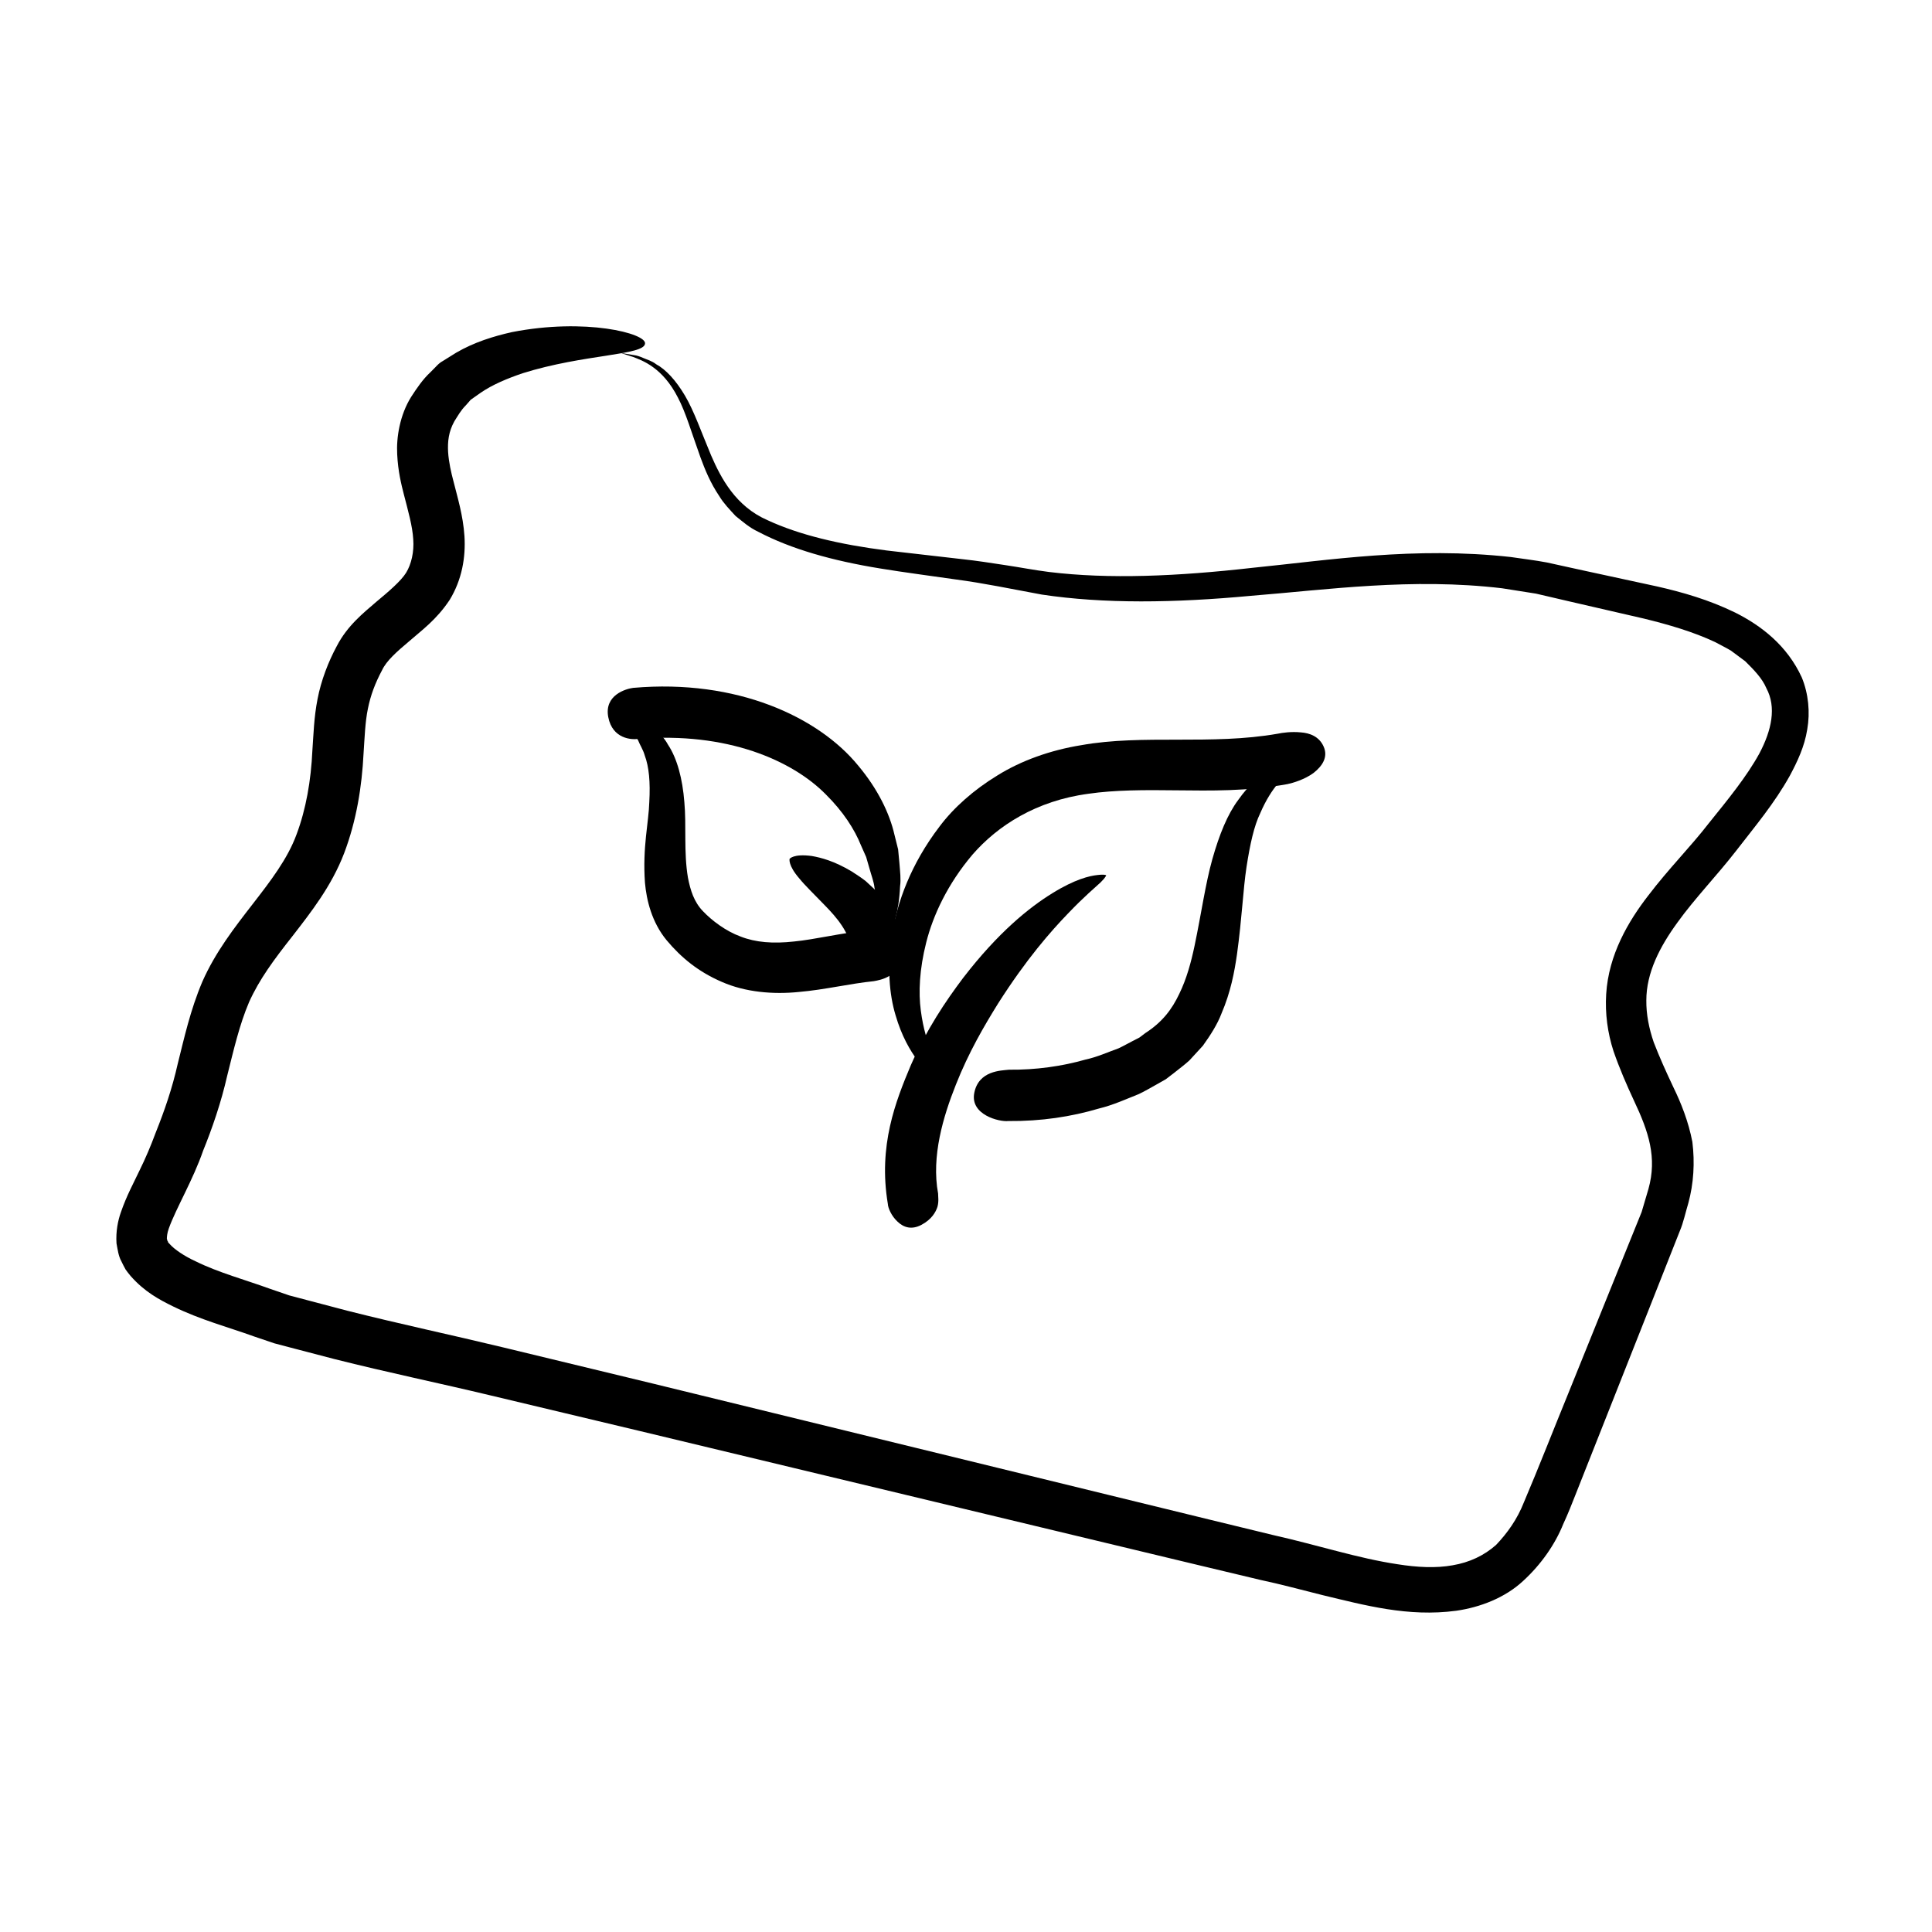 <?xml version="1.0" encoding="UTF-8"?>
<!-- Uploaded to: SVG Repo, www.svgrepo.com, Generator: SVG Repo Mixer Tools -->
<svg fill="#000000" width="800px" height="800px" version="1.1" viewBox="144 144 512 512" xmlns="http://www.w3.org/2000/svg">
 <g>
  <path d="m264.18 271.57c-0.625-2.359-1.25-5.059-1.43-7.801-0.141-2.746 0.121-5.356 1.664-8.125 0.875-1.359 1.656-2.848 3.031-4.223l0.941-1.066c0.262-0.328 0.344-0.43 0.684-0.645l2.316-1.629c3.18-2.191 7.141-3.809 11.09-5.16 16.27-5.113 32.289-4.719 32.465-7.879 0.344-2.684-15.801-6.867-35.355-3.012-4.848 1.102-9.934 2.66-14.699 5.441l-3.543 2.207c-0.699 0.344-1.438 1.062-1.93 1.605l-1.426 1.441c-1.945 1.805-3.562 4.195-5.047 6.488-2.984 4.801-3.926 10.707-3.68 15.176 0.215 4.535 1.109 8.051 1.738 10.52 1.184 4.586 2.316 8.551 2.516 12.012 0.258 3.352-0.52 6.625-1.895 8.871-1.367 2.191-4.555 4.926-7.957 7.754-3.316 2.871-7.598 6.227-10.422 11.703-2.242 4.156-4.144 9.09-5.082 13.98-0.973 4.934-1.066 9.445-1.367 13.562-0.371 8.152-1.715 15.699-4.195 22.32-4.793 13.078-18.035 23.352-24.969 39.039-3.234 7.617-4.832 15.062-6.508 21.695-1.512 6.727-3.543 12.516-5.769 18.098l-0.156 0.398-0.023 0.059c-1.207 3.262-2.566 6.477-4.184 9.766-1.582 3.359-3.422 6.656-4.961 11.125-0.77 2.176-1.355 5.039-1.152 8.219 0.312 1.617 0.504 3.356 1.301 4.762 0.344 0.734 0.719 1.457 1.109 2.16 0.418 0.621 0.875 1.148 1.328 1.715 3.727 4.231 7.652 6.297 11.273 8.074 7.344 3.586 14.395 5.406 21.512 7.977l5.305 1.797 5.336 1.406c3.543 0.926 7.074 1.848 10.602 2.769 14.066 3.547 27.887 6.402 41.297 9.617 13.492 3.219 26.766 6.383 39.824 9.496 52.336 12.566 101.31 24.324 147.15 35.328 5.723 1.367 11.395 2.719 17.02 4.062 5.535 1.176 10.984 2.66 16.555 4.051 11.109 2.656 22.645 5.859 35.449 4.141 6.262-0.898 12.922-3.414 17.75-7.934 4.777-4.379 8.457-9.715 10.602-15.062 1.273-2.75 2.231-5.203 3.184-7.621 0.961-2.445 1.93-4.875 2.887-7.297 1.914-4.84 3.82-9.637 5.699-14.395 3.762-9.508 7.457-18.844 11.082-28.008 1.809-4.578 3.606-9.117 5.379-13.613 0.891-2.246 1.777-4.488 2.656-6.715 0.922-2.125 1.527-4.988 2.266-7.43 1.387-5.098 1.742-10.672 1.055-16.168-1.031-5.402-3.004-10.332-5.004-14.43-1.996-4.223-3.738-8.086-5.231-11.969-1.273-3.719-2.004-7.43-1.965-11.094-0.004-7.32 3.559-14.207 8.207-20.605 4.637-6.453 10.395-12.359 15.551-19 4.918-6.375 10.16-12.559 14.277-19.965 1.988-3.727 3.883-7.672 4.609-12.254 0.797-4.519 0.324-9.457-1.438-13.754-3.863-8.43-10.676-13.715-17.668-17.215-6.988-3.41-14.027-5.41-20.781-6.941-6.629-1.438-13.121-2.84-19.453-4.211-3.254-0.715-6.473-1.426-9.656-2.121-3.215-0.609-6.438-0.969-9.602-1.449-25.523-2.816-48.227 0.84-68.332 2.856-20.129 2.281-38.102 3.047-54.004 1.113-3.981-0.504-7.766-1.246-11.562-1.812-3.883-0.59-7.656-1.184-11.262-1.566-7.184-0.828-13.922-1.598-20.238-2.324-12.496-1.598-23.145-4.121-31.574-8.039-8.383-3.664-12.281-11.062-14.93-17.18-2.629-6.262-4.5-11.723-6.922-15.824-2.418-4.074-5.059-6.914-7.629-8.309-1.148-0.902-2.387-1.199-3.34-1.629-0.969-0.422-1.789-0.707-2.523-0.781-2.856-0.516-3.394-0.543-3.394-0.543s0.488 0.211 3.129 1.012c2.414 0.941 7.805 2.746 11.906 10.793 2.082 3.949 3.602 9.27 5.945 15.773 1.188 3.238 2.637 6.828 5.039 10.375 1.102 1.844 2.676 3.465 4.273 5.199 1.832 1.473 3.703 3.125 6.004 4.191 8.793 4.621 19.688 7.68 32.352 9.738 6.312 1.039 13.059 1.906 20.152 2.926 7.113 0.938 14.359 2.449 22.645 3.984 16.453 2.481 35.129 2.231 55.43 0.332 20.285-1.617 42.566-4.828 66.547-2 2.969 0.469 5.969 0.941 9.004 1.422 3.004 0.699 6.031 1.406 9.105 2.121 6.363 1.465 12.871 2.961 19.527 4.5 6.457 1.586 12.941 3.449 18.844 6.219 1.391 0.777 2.875 1.465 4.227 2.297l3.738 2.777c2.246 2.223 4.504 4.508 5.602 7.133 2.715 5.043 1.422 11.141-1.859 17.332-3.391 6.172-8.297 12.152-13.402 18.484-4.805 6.227-10.586 11.98-15.992 19.094-5.344 6.879-10.559 15.754-11.191 26.18-0.316 5.125 0.367 10.262 1.941 15.113 1.598 4.621 3.496 8.969 5.426 13.121 3.93 8.309 6.144 15.09 3.84 23.371-0.598 2.031-1.199 4.074-1.809 6.125-0.898 2.215-1.793 4.449-2.707 6.691-1.809 4.484-3.641 9.008-5.492 13.574-3.688 9.133-7.453 18.438-11.285 27.922-3.836 9.367-7.734 19.391-11.703 28.719-1.777 4.535-4.418 8.207-7.394 11.332-3.195 2.828-7.023 4.625-11.496 5.391-4.453 0.812-9.48 0.543-14.645-0.281-5.168-0.777-10.484-2.035-15.949-3.457-5.441-1.387-11.074-2.949-16.863-4.242-5.644-1.371-11.34-2.754-17.09-4.152-45.828-11.199-94.797-23.164-147.14-35.957-13.121-3.168-26.445-6.394-39.988-9.664-13.613-3.289-27.449-6.211-41.191-9.691-3.414-0.902-6.84-1.805-10.289-2.711l-5.176-1.367-5.012-1.719c-6.57-2.394-13.793-4.344-19.758-7.301-3.012-1.371-5.672-3.184-6.883-4.57-0.133-0.168-0.281-0.316-0.438-0.469-0.023-0.137-0.059-0.246-0.121-0.352-0.238-0.195-0.059-0.418-0.211-0.598 0.016-0.523 0.035-1.41 0.523-2.762 1.965-5.441 6.438-12.887 9.105-20.637-0.047 0.109-0.109 0.281-0.18 0.453 2.621-6.402 4.973-13.352 6.531-20.219 1.719-6.848 3.231-13.516 5.809-19.559 2.742-6.062 6.523-11.176 11.586-17.59 4.719-6.109 10.254-13.09 13.609-21.867 3.273-8.625 4.707-17.707 5.141-26.414 0.293-4.309 0.422-8.359 1.148-11.859 0.711-3.551 1.91-6.766 3.789-10.281 1.137-2.414 3.805-4.797 7.144-7.602 3.266-2.871 7.234-5.668 10.75-10.984 3.258-5.356 4.262-11.289 3.91-16.887-0.371-5.543-1.863-10.312-2.906-14.512z"/>
  <path d="m485.23 351.79c1.461-0.312 4.539-1.223 6.883-2.957 2.348-1.844 3.871-4.203 2.684-6.938-1.18-2.734-3.727-3.648-6.086-3.809-2.418-0.25-4.898 0.09-6.09 0.352-17.648 3.102-35.684 0.102-52.078 3.039-8.176 1.32-15.949 4.102-22.234 8.027-6.258 3.82-11.582 8.531-15.34 13.551-7.617 9.996-11.195 20.031-12.582 28.613-1.324 8.625-0.719 15.859 0.945 21.367 1.602 5.527 3.859 9.359 5.824 12 2.102 2.59 3.656 4.195 5.019 5.062 2.523 1.863 3.023 1.785 3.023 1.785s0.066-0.562-1.375-3.129c-0.805-1.203-1.676-3.125-2.875-5.789-1.117-2.699-2.289-6.312-2.918-11.129-0.641-4.805-0.387-10.914 1.43-18.078 1.797-7.141 5.621-15.434 12.254-23.27 6.676-7.684 16.906-14.293 30.723-16.133 6.953-1.012 14.797-1.027 23.527-0.91 8.707 0.082 18.5 0.312 29.266-1.656z"/>
  <path d="m411.34 427.49c-2.031 0.23-7.984 0.211-9.148 6.144-1.152 5.809 6.648 7.723 9.02 7.453 8.723 0.082 16.703-1.148 24.043-3.324 3.699-0.891 7.152-2.481 10.52-3.812 1.664-0.777 3.25-1.75 4.828-2.609l2.328-1.32 2.144-1.641c1.402-1.125 2.805-2.156 4.102-3.332 1.219-1.328 2.414-2.629 3.594-3.914 2.012-2.805 3.848-5.668 4.934-8.539 2.449-5.703 3.438-11.027 4.117-15.75 1.309-9.488 1.594-17.004 2.519-23.102 0.938-6.035 1.977-10.82 3.648-14.27 1.523-3.535 3.184-6.055 4.691-7.84 1.328-1.988 2.664-3.004 3.449-3.926 1.633-1.785 1.699-2.328 1.699-2.328s-0.379-0.262-2.781 0.5c-1.164 0.434-3.043 0.863-5.168 2.488-2.289 1.41-5.031 3.793-7.727 7.617-2.836 3.785-5.012 9.141-6.867 15.695-1.84 6.555-2.918 14.41-4.715 22.973-0.902 4.277-2.082 8.699-4.051 12.73-1.953 4.133-4.516 7.508-8.996 10.395l-1.551 1.176-1.828 0.941c-1.238 0.621-2.434 1.336-3.754 1.941-2.793 0.988-5.535 2.273-8.711 2.961-6.16 1.762-13.148 2.769-20.34 2.691z"/>
  <path d="m379.29 463.06c0.035 1.039 0.945 3.211 2.594 4.711 1.598 1.523 3.699 2.215 6.328 0.816 2.629-1.402 3.758-3.301 4.227-4.781 0.406-1.473 0.156-2.742 0.168-3.492-1.828-9.898 1.367-20.465 4.711-28.859 3.387-8.578 7.527-15.633 11.211-21.562 7.543-11.836 13.949-19.074 18.449-23.75 4.516-4.727 7.254-6.941 8.68-8.289 1.422-1.387 1.492-1.891 1.492-1.891s-0.312-0.316-2.328-0.07c-2.019 0.211-5.91 1.074-11.984 4.848-6.07 3.742-14.332 10.363-23.645 22.48-4.586 6.098-9.578 13.488-13.816 23.07-4 9.531-8.688 21.289-6.086 36.77z"/>
  <path d="m375.57 404.02c1.805-0.324 6.957-1.18 7.394-7.074 0.168-2.977-1.422-4.699-3.473-5.664-1.988-0.855-4.312-0.938-5.336-0.785-7.688 0.832-14.086 2.457-19.688 3.004-5.606 0.629-10.242 0.25-14.203-1.309-3.949-1.441-7.644-4.266-9.945-6.688-2.398-2.457-3.352-5.57-4.004-8.902-1.148-6.731-0.383-13.914-0.953-20.031-0.48-6.16-1.898-11.551-4.336-15.227-1.023-1.898-2.508-3.223-3.527-4.5-1.164-1.16-2.398-1.914-3.352-2.648-1.879-1.523-3.633-1.82-4.644-2.293-2.156-0.734-2.551-0.492-2.551-0.492s-0.016 0.508 1.305 2.215c0.574 0.934 1.812 1.812 2.883 3.641 0.551 0.883 1.301 1.785 1.965 2.922 0.48 1.25 1.32 2.445 1.762 4.019 1.133 3.043 1.5 7.043 1.203 12.344-0.145 5.379-1.824 11.887-1.148 21.383 0.414 4.613 1.793 10.453 5.738 15.234 3.918 4.684 8.457 8.379 14.664 11.055 6.188 2.715 13.559 3.352 20.379 2.656 6.871-0.59 13.457-2.207 19.867-2.859z"/>
  <path d="m311.8 326.29c-1.883 0.242-7.723 1.891-6.606 7.742 1.125 5.863 6.281 6.019 7.871 5.793 23.594-1.965 40.934 5.699 49.812 14.727 4.539 4.508 7.566 9.164 9.301 13.496 0.48 1.078 0.934 2.102 1.367 3.078 0.297 1.039 0.578 2.019 0.852 2.957 0.516 1.891 1.188 3.57 1.352 5.176 1.328 6.332 1.457 9.98 1.996 11.93 0.465 1.965 0.863 2.258 0.863 2.258s0.438-0.125 1.246-1.965c0.711-1.859 2.359-5.375 2.676-12.629 0.258-1.812 0-3.84-0.176-6.125-0.105-1.152-0.227-2.363-0.344-3.633-0.316-1.25-0.641-2.562-0.984-3.941-1.273-5.551-4.328-11.977-9.621-18.293-10.477-12.805-32.086-22.988-59.605-20.57z"/>
  <path d="m369.8 396.3c0.031 0.344 1.074 1.395 7.039 1.523 5.977 0.125 6.559-2.453 6.445-3.258-0.16-2.902-1.266-5.344-2.242-7.637-0.996-2.273-2.492-3.906-3.668-5.617-1.355-1.461-2.711-2.664-3.953-3.809-1.293-1.02-2.559-1.797-3.707-2.559-4.691-2.801-8.156-3.668-10.59-4.098-4.891-0.656-5.871 0.766-5.871 0.766s-0.484 1.656 2.57 5.18c1.445 1.809 3.82 4.07 6.801 7.168 2.981 3.059 6.613 7.113 7.176 12.34z"/>
 </g>
</svg>